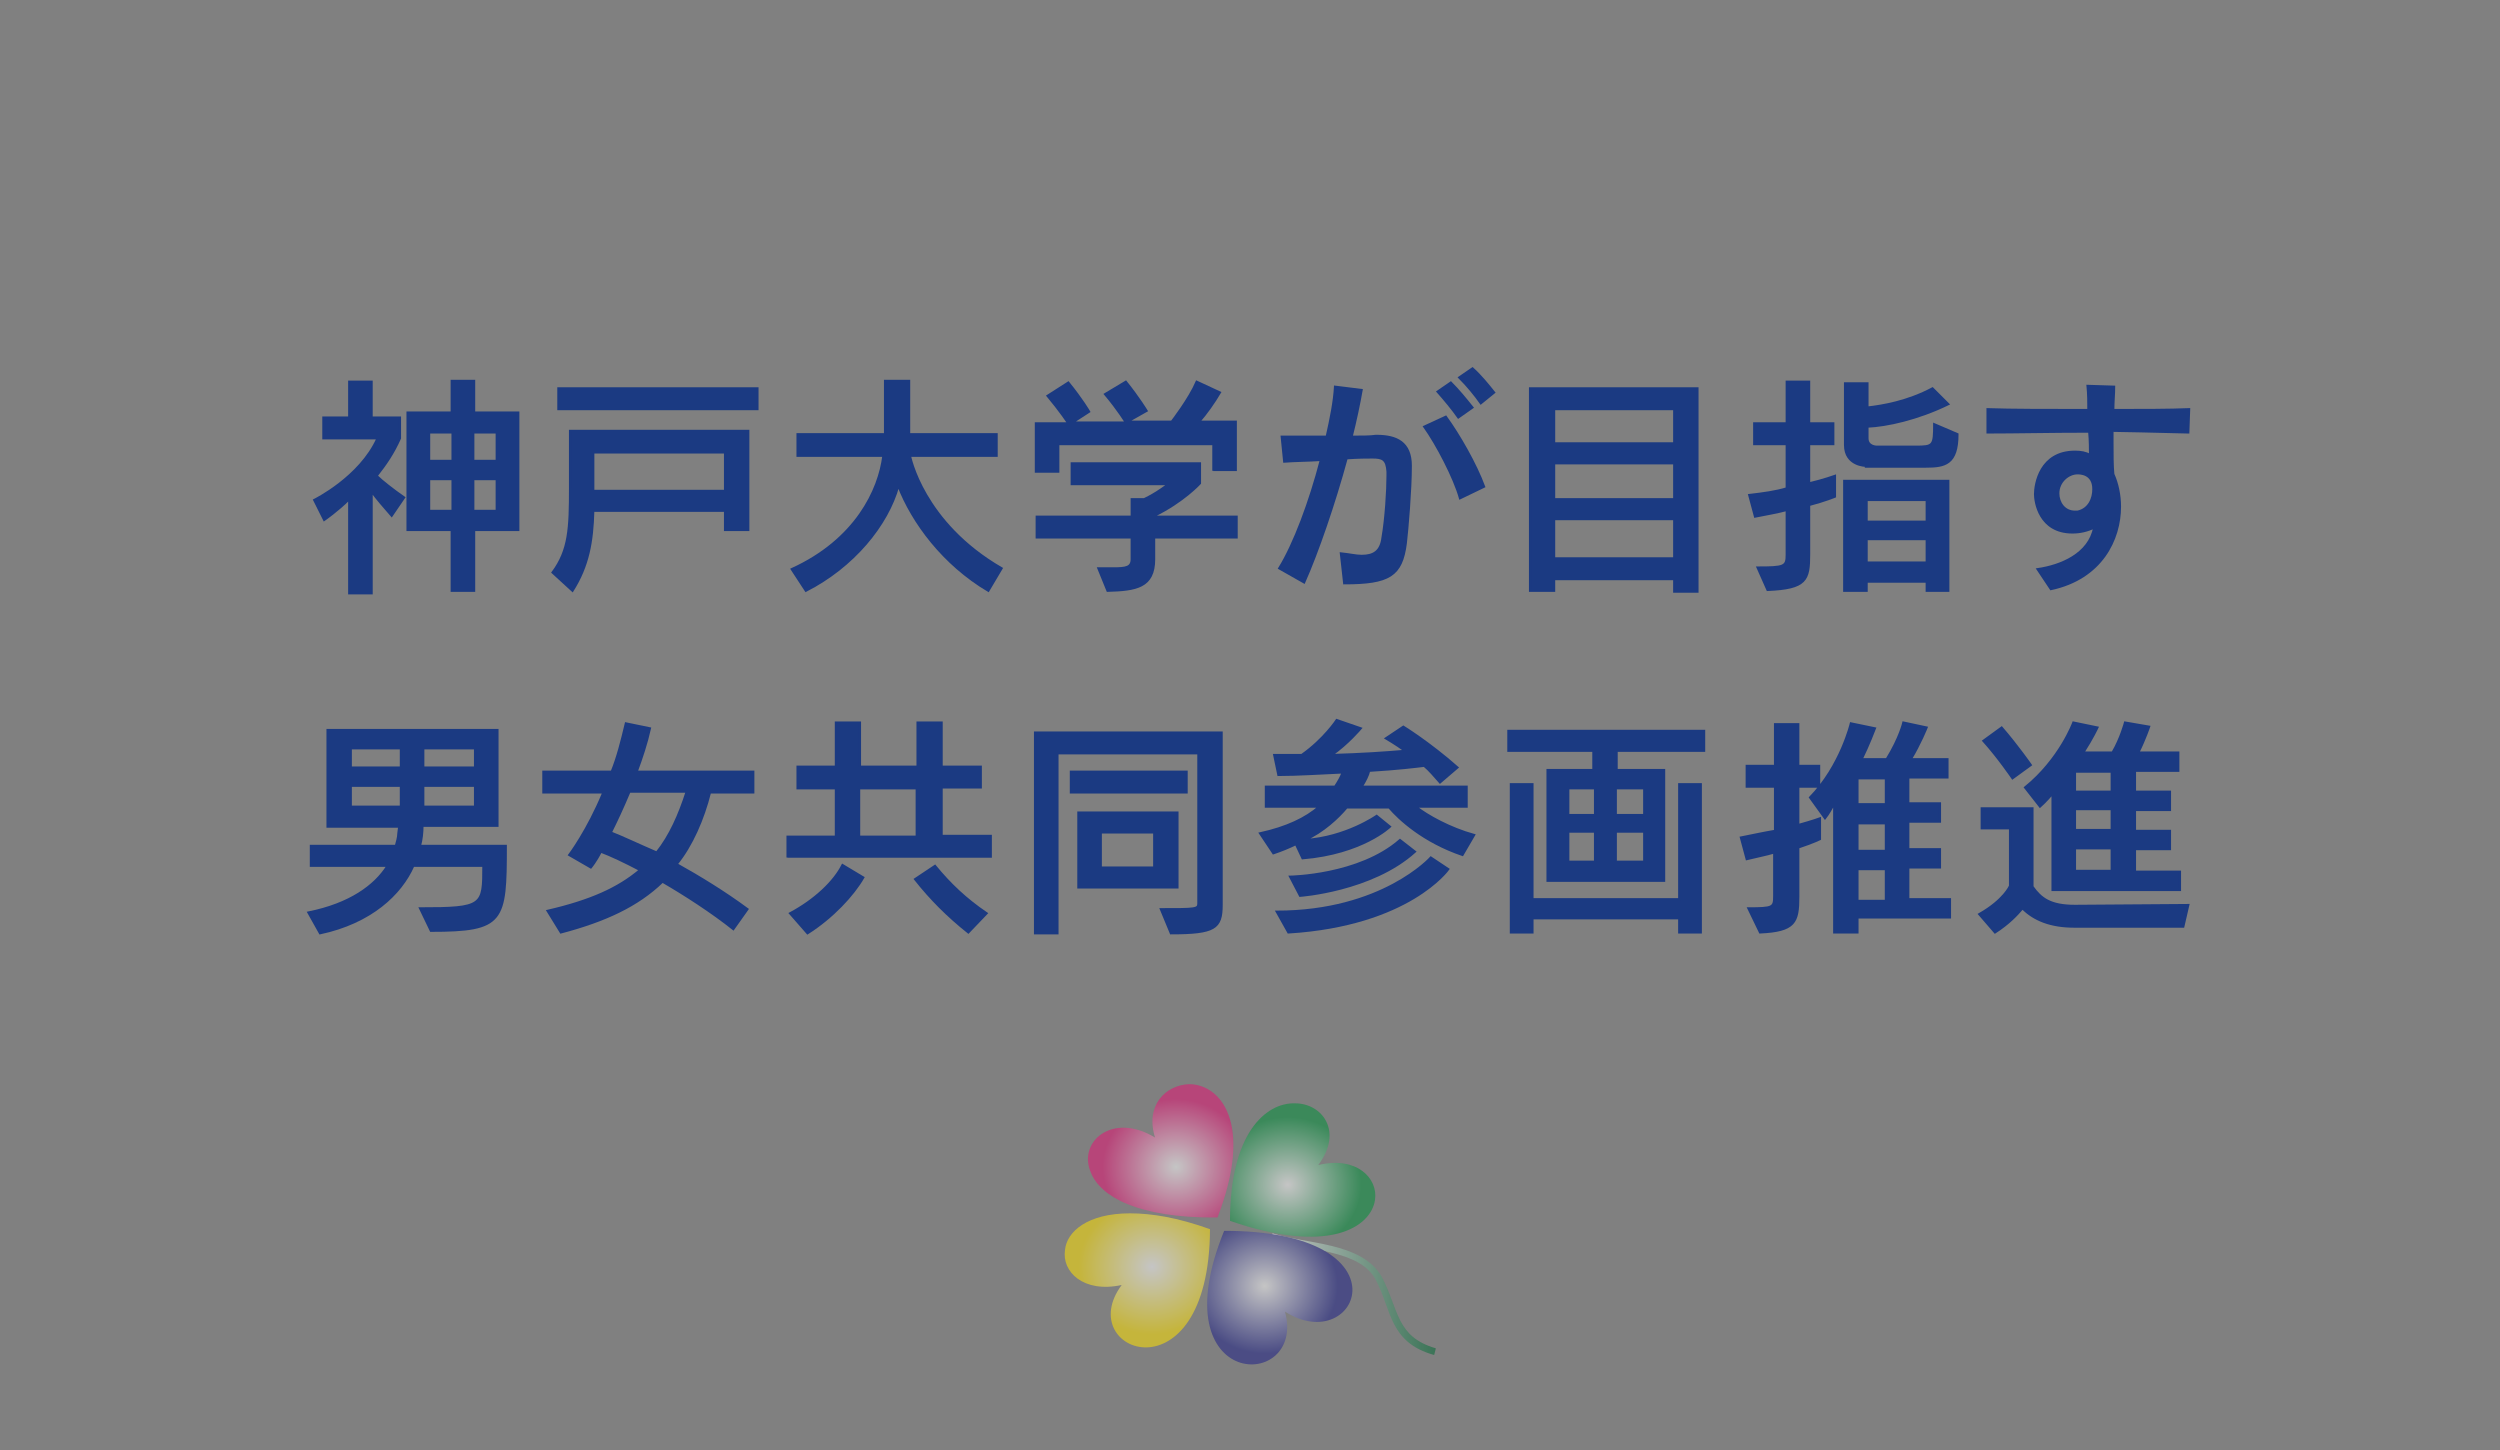 <?xml version="1.0" encoding="utf-8"?>
<!-- Generator: Adobe Illustrator 24.1.2, SVG Export Plug-In . SVG Version: 6.00 Build 0)  -->
<svg version="1.1" id="レイヤー_1" xmlns="http://www.w3.org/2000/svg" xmlns:xlink="http://www.w3.org/1999/xlink" x="0px"
	 y="0px" viewBox="0 0 300 174" style="enable-background:new 0 0 300 174;" xml:space="preserve">
<rect x="0" y="0" width="300" height="174" fill="#808080" stroke="none"/>
<style type="text/css">
	.st0{opacity:0.54;}
	.st1{fill:url(#SVGID_1_);}
	.st2{clip-path:url(#SVGID_3_);fill:url(#SVGID_4_);}
	.st3{clip-path:url(#SVGID_6_);fill:url(#SVGID_7_);}
	.st4{clip-path:url(#SVGID_9_);fill:url(#SVGID_10_);}
	.st5{clip-path:url(#SVGID_12_);fill:url(#SVGID_13_);}
	.st6{fill:#1B3A82;stroke:#1B3A82;stroke-width:0.25;stroke-miterlimit:10;}
</style>
<g class="st0">
	
		<linearGradient id="SVGID_1_" gradientUnits="userSpaceOnUse" x1="-307.073" y1="-31.228" x2="-306.863" y2="-31.228" gradientTransform="matrix(94.551 0 0 94.551 29186.496 3107.959)">
		<stop  offset="0" style="stop-color:#FFFFFF"/>
		<stop  offset="1" style="stop-color:#006934"/>
	</linearGradient>
	<path class="st1" d="M152.7,148c3.9,1.3,10.7,1,13.1,5.2c2.1,4,1.7,7.2,6.5,8.6l-0.2,0.8c-5.4-1.5-5.1-5.4-7-9
		c-1.9-3.7-8.4-3.5-12.5-4.8L152.7,148z"/>
	<g>
		<g>
			<defs>
				<path id="SVGID_2_" d="M138.6,136.5c-5.1-3.1-9.3,0.5-7.7,4.2c1.1,2.8,5.5,5.5,15.2,5.4c4.4-11.4,0.3-16-3.4-16
					C139.9,130.2,137.4,132.6,138.6,136.5"/>
			</defs>
			<clipPath id="SVGID_3_">
				<use xlink:href="#SVGID_2_"  style="overflow:visible;"/>
			</clipPath>
			
				<radialGradient id="SVGID_4_" cx="-316.252" cy="-24.275" r="0.243" gradientTransform="matrix(-3.395 -33.251 36.042 -3.132 -57.687 -10451.761)" gradientUnits="userSpaceOnUse">
				<stop  offset="0" style="stop-color:#FFFFFF"/>
				<stop  offset="1" style="stop-color:#E51373"/>
			</radialGradient>
			<polygon class="st2" points="129.5,148.1 127.6,130.3 150.2,128.4 152,146.1 			"/>
		</g>
	</g>
	<g>
		<g>
			<defs>
				<path id="SVGID_5_" d="M147.6,146.5c11.8,4.1,16.9,0.8,17.4-2.5c0.4-2.6-2.2-5.3-6.8-4.2c3-4,0.5-7.4-2.8-7.4
					C151.9,132.3,147.6,136,147.6,146.5"/>
			</defs>
			<clipPath id="SVGID_6_">
				<use xlink:href="#SVGID_5_"  style="overflow:visible;"/>
			</clipPath>
			
				<radialGradient id="SVGID_7_" cx="-303.329" cy="-26.148" r="0.243" gradientTransform="matrix(36.076 -2.779 3.012 33.282 11176.254 169.49)" gradientUnits="userSpaceOnUse">
				<stop  offset="0" style="stop-color:#FFFFFF"/>
				<stop  offset="1" style="stop-color:#00913A"/>
			</radialGradient>
			<polygon class="st3" points="146,132.5 165.2,131 167,150.5 147.8,151.9 			"/>
		</g>
	</g>
	<g>
		<g>
			<defs>
				<path id="SVGID_8_" d="M154.2,157.4c8.8,5.6,15.2-9.7-7.3-9.7C139,167.1,156.8,167,154.2,157.4"/>
			</defs>
			<clipPath id="SVGID_9_">
				<use xlink:href="#SVGID_8_"  style="overflow:visible;"/>
			</clipPath>
			
				<radialGradient id="SVGID_10_" cx="-305.261" cy="-39.018" r="0.243" gradientTransform="matrix(2.929 33.288 -36.083 2.702 -362.12 10421.199)" gradientUnits="userSpaceOnUse">
				<stop  offset="0" style="stop-color:#FFFFFF"/>
				<stop  offset="1" style="stop-color:#1D2087"/>
			</radialGradient>
			<polygon class="st4" points="169.3,145.4 171.1,167 139.2,169.4 137.3,147.9 			"/>
		</g>
	</g>
	<g>
		<g>
			<defs>
				<path id="SVGID_11_" d="M127.8,150c-0.4,2.6,2.2,5.2,6.8,4.2c-6,8.1,10.5,14.1,10.6-6.7c-3.9-1.4-7-1.9-9.6-1.9
					C130.5,145.6,128,147.8,127.8,150"/>
			</defs>
			<clipPath id="SVGID_12_">
				<use xlink:href="#SVGID_11_"  style="overflow:visible;"/>
			</clipPath>
			
				<radialGradient id="SVGID_13_" cx="-318.165" cy="-37.059" r="0.243" gradientTransform="matrix(-36.087 2.661 -2.885 -33.291 -11450.224 -235.149)" gradientUnits="userSpaceOnUse">
				<stop  offset="0" style="stop-color:#FFFFFF"/>
				<stop  offset="1" style="stop-color:#FFE100"/>
			</radialGradient>
			<polygon class="st5" points="147.1,168.1 127.5,169.5 125.4,145.7 145,144.3 			"/>
		</g>
	</g>
</g>
<g>
	<path class="st6" d="M41.9,70.9v-11c-1.4,1.4-3,2.5-3,2.5L37.7,60c0,0,5.5-2.7,7.6-7.4h-6.5v-2.5h3.1v-4.3h2.7v4.3H48v2.5
		c-0.8,1.8-1.7,3.1-2.8,4.5c0.6,0.6,2,1.7,3.3,2.6l-1.5,2.2c-0.8-0.9-1.9-2.2-2.4-2.9v12.2H41.9z M54.2,70.9v-7.3h-5.3V49.5h5.3
		v-3.8h2.7v3.8h5.3v14.1h-5.3v7.3H54.2z M54.3,51.9h-2.8v3.4h2.8V51.9z M54.3,57.5h-2.8v3.8h2.8V57.5z M59.6,51.9h-2.8v3.4h2.8V51.9
		z M59.6,57.5h-2.8v3.8h2.8V57.5z"/>
	<path class="st6" d="M87,63.6v-2.3H71.2c-0.1,3.7-0.6,6.6-2.5,9.6l-2.4-2.2c2-2.7,2.1-5.3,2.1-10.2v-6.8h21.4v11.9H87z M67,49.1
		v-2.5h23.9v2.5H67z M87,54.3H71.2v4.6H87V54.3z"/>
	<path class="st6" d="M118.6,70.9c-5.4-3.2-9.1-8.2-10.8-12.6c-1.3,4.7-5.4,9.7-11.1,12.6L95,68.3c7.7-3.5,10.5-9.5,11-13.6H95.7
		v-2.6h10.5v-6.4h2.9v6.4h10.5v2.6h-10.4c0,0,1.5,8,11,13.5L118.6,70.9z"/>
	<path class="st6" d="M145.6,56.5v-3.2H127v3.3h-2.7v-5.8h3.9c0,0-1-1.5-2.5-3.3l2.5-1.6c1.7,2.1,2.5,3.5,2.5,3.5l-2,1.3h6.4
		c0,0-0.9-1.5-2.5-3.4l2.5-1.5c1.6,2,2.5,3.5,2.5,3.5l-2.3,1.3h5.3c0,0,2.1-2.7,3-4.8l2.8,1.3c-0.7,1.2-1.7,2.6-2.5,3.5h4.4v5.8
		H145.6z M138.5,64.5v2.6c0,3.4-2.2,3.7-5.6,3.8l-1.1-2.7h1.8c1.5,0,2.2-0.1,2.2-1.1v-2.6h-11.4V62h11.4v-2.1h1.5
		c1.5-0.7,2.9-1.8,2.9-1.8h-11.6v-2.5H144V58c0,0-2,2.2-5.5,3.9V62h9.9v2.5H138.5z"/>
	<path class="st6" d="M160.9,66.4c1,0.1,1.8,0.3,2.5,0.3c1.4,0,2.3-0.5,2.5-2.2c0.4-2.3,0.6-5.7,0.6-7.4v-0.5
		c-0.1-1.5-0.6-1.7-1.8-1.7c-0.6,0-1.7,0-3.1,0.1c-1.5,5.5-3.5,11.3-5.1,14.9l-3-1.7c1.8-2.9,3.7-8,5-13c-1.5,0.1-3.1,0.1-4.4,0.2
		l-0.3-3c0.6,0,1.2,0,2,0c1.1,0,2.2,0,3.4,0c0.5-2.2,0.9-4.2,1-6l3.2,0.4c-0.3,1.7-0.7,3.6-1.2,5.6c1.2,0,2.2,0,2.9-0.1h0.1
		c2.4,0,4.1,0.8,4.1,3.6c0,2.9-0.4,7.6-0.6,9.3c-0.5,3.9-2,4.8-7.4,4.8L160.9,66.4z M175.2,59.8c-0.7-2.5-2.8-6.5-4.3-8.6l2.6-1.2
		c1.6,2.2,3.6,5.7,4.6,8.4L175.2,59.8z M175,50.1c-0.7-1-1.7-2.2-2.5-3.1l1.6-1.1c0.9,0.9,1.8,2,2.6,3L175,50.1z M177.7,48.4
		c-0.7-1-1.6-2.1-2.6-3.1l1.6-1.1c1,0.9,1.8,1.9,2.6,2.9L177.7,48.4z"/>
	<path class="st6" d="M200.9,70.9v-1.4h-14.4v1.4h-2.9V46.6h20.1v24.4H200.9z M200.9,49.1h-14.4v4.1h14.4V49.1z M200.9,55.6h-14.4
		v4.3h14.4V55.6z M200.9,62.3h-14.4V67h14.4V62.3z"/>
	<path class="st6" d="M210.9,68.1c3.2,0,3.5-0.1,3.5-1.5v-5.4c-1.1,0.3-2.3,0.5-3.8,0.8l-0.7-2.6c1.7-0.2,3.2-0.4,4.5-0.8v-5.3h-3.9
		v-2.5h3.9v-5h2.7v5h2.9v2.5h-2.9V58c1.7-0.4,3.1-0.9,3.1-0.9v2.5c0,0-1.2,0.5-3.1,1v5.9c0,3.1-0.3,4.1-5,4.3L210.9,68.1z
		 M223.9,55.9c0,0-2.5,0-2.5-2.5V46h2.7v2.9c1.8-0.2,4.8-0.7,7.8-2.3l1.9,1.9c-3.7,1.8-7.4,2.6-9.7,2.7v1.4c0,1,1.1,1,1.1,1h4.7
		c2.1,0,2.2-0.1,2.2-2.7l2.8,1.2c0,3.6-1.5,3.9-3.8,3.9H223.9z M231.2,70.9v-1.1h-7.2v1.1h-2.7V57.7h12.5v13.2H231.2z M231.2,60
		h-7.2v2.6h7.2V60z M231.2,64.7h-7.2v2.8h7.2V64.7z"/>
	<path class="st6" d="M244.5,68.3c2.8-0.4,6.2-1.8,6.8-5c-0.8,0.4-1.7,0.6-2.6,0.6c-4,0-4.5-3.7-4.5-4.6c0-1.2,0.6-5.1,4.8-5.1
		c0.7,0,1.3,0.1,1.8,0.4c0-0.7,0-1.7-0.1-2.8c-4.5,0-8.9,0.1-12.2,0.1l0-2.8c2.8,0.1,7.4,0.1,12.1,0.1c0-0.9,0-1.9-0.1-2.9l3.2,0.1
		c0,0.9-0.1,1.8-0.1,2.8c3.4,0,6.7,0,9.1-0.1l-0.1,2.8c-3.3-0.1-9-0.2-9.1-0.2c0,0.5,0,1,0,1.4c0,1.4,0,2.8,0.1,3.8
		c0.5,1.1,0.8,2.5,0.8,3.9c0,3.9-2.2,8.6-8.3,9.9L244.5,68.3z M251.2,58.7c0-1.9-1.6-1.9-1.9-1.9c-1.1,0-2.3,1-2.3,2.4
		c0,1.1,0.7,2.2,2,2.2c0.1,0,0.2,0,0.3,0C250.7,61.1,251.2,59.8,251.2,58.7z"/>
	<path class="st6" d="M50.4,109c7.6,0,7.6-0.3,7.6-5.1h-8.4c-1.5,3.4-5.1,6.8-11.2,8.1l-1.4-2.5c5-1,8-3.2,9.5-5.6h-9.2v-2.4h10.2
		c0.1-0.4,0.3-1,0.3-1.5l0.1-0.8h-8.6V87.6h20.4v11.5h-9c0,0.8-0.1,1.7-0.3,2.4h10.3c0,9.1-0.2,10.2-9,10.2L50.4,109z M48.1,89.8h-6
		v2.3h6V89.8z M48.1,94.3h-6v2.5h6V94.3z M57,89.8h-6.2v2.3H57V89.8z M57,94.3h-6.2v2.5H57V94.3z"/>
	<path class="st6" d="M88,111.5c-2.5-2-5.9-4.2-8.5-5.7c-3,2.9-6.9,4.7-12.2,6.1l-1.6-2.6c5.2-1.2,8.5-2.7,11.1-4.9
		c-1.7-0.9-3.6-1.8-4.7-2.2c-0.6,1.2-1.2,1.9-1.2,1.9l-2.6-1.5c0,0,2.2-2.9,4.1-7.5h-7.2v-2.5h8.2c0.7-1.7,1.2-3.7,1.7-5.8l2.9,0.6
		c-0.4,1.8-1,3.6-1.6,5.2h14v2.5h-5.2c-0.8,3.2-2.2,6.4-4,8.6c2.7,1.5,5.8,3.4,8.5,5.4L88,111.5z M75.5,95.1
		c-0.8,1.9-1.5,3.4-2.2,4.8c1.3,0.5,3.4,1.5,5.5,2.4c1.6-2,2.7-4.5,3.6-7.3H75.5z"/>
	<path class="st6" d="M94.5,102.9v-2.5h5.8v-5.8h-4.6V92h4.6v-5.3h2.9V92h6.9v-5.3h2.9V92h4.7v2.5h-4.7v5.8h5.9v2.5H94.5z
		 M94.8,109.6c3-1.6,5.3-3.8,6.3-5.8l2.5,1.5c-1.2,2.1-3.7,4.8-6.7,6.7L94.8,109.6z M110,94.6h-6.9v5.8h6.9V94.6z M116.2,111.9
		c-2.5-2-4.5-4-6.4-6.4l2.4-1.6c1.8,2.2,3.7,4,6.2,5.7L116.2,111.9z"/>
	<path class="st6" d="M139.3,109.1c4.2,0,4.5,0,4.5-0.7v-18h-16.9v21.6h-2.7V87.9h22.4v20.7c0,2.8-0.8,3.4-6.1,3.4L139.3,109.1z
		 M128.5,95.1v-2.5h13.9v2.5H128.5z M129.4,106.5v-9h11.9v9H129.4z M138.5,99.9h-6.4v4.2h6.4V99.9z"/>
	<path class="st6" d="M175.5,102.6c-4.7-1.6-7.6-4.3-8.8-5.7h-5.1c-1,1.2-2.8,2.9-5,3.9c4.9-0.3,8.6-2.9,8.6-2.9l1.6,1.3
		c0,0-3.3,3.2-10.5,3.8l-0.8-1.7c-0.8,0.4-1.8,0.8-2.7,1.1l-1.6-2.4c3.2-0.7,5.5-1.8,7.1-3.2h-6.4v-2.4h8.3c0.4-0.6,0.8-1.3,0.9-1.7
		c-2.3,0.1-5.4,0.3-7.7,0.3l-0.5-2.4c1.2,0,2.2,0,3.3,0c2.7-1.9,4.2-4.2,4.2-4.2l2.9,1c0,0-1.6,1.9-3.5,3.2c3.6-0.1,6.5-0.3,8.8-0.5
		c-1.1-0.8-2.3-1.5-2.3-1.5l2.1-1.4c0,0,3.1,1.9,6.5,4.9l-2.1,1.8c-0.7-0.8-1.3-1.5-1.9-2c-0.8,0.1-3.2,0.4-6.6,0.6
		c-0.1,0.5-0.5,1.3-0.9,1.9H176v2.4h-6.1c1.4,1.1,4.1,2.6,7,3.4L175.5,102.6z M173.8,104.3c0,0-4.7,6.7-19.2,7.6l-1.4-2.5
		c12.7,0,18.5-6.5,18.5-6.5L173.8,104.3z M169.8,102.2c-5.2,4.7-13.8,5.3-13.8,5.3l-1.2-2.3c0,0,8.3-0.1,13.2-4.4L169.8,102.2z"/>
	<path class="st6" d="M185.7,105.6V92.4h5.5v-2.3H181v-2.4h23.5v2.4H194v2.3h5.7v13.3H185.7z M201.5,111.9v-1.7h-17.6v1.7h-2.6V94.1
		h2.6v13.8h17.6V94.1h2.6v17.8H201.5z M191.4,94.6h-3.2v3.2h3.2V94.6z M191.4,99.8h-3.2v3.6h3.2V99.8z M197.3,94.6h-3.4v3.2h3.4
		V94.6z M197.3,99.8h-3.4v3.6h3.4V99.8z"/>
	<path class="st6" d="M209.8,109c3,0,3.1-0.1,3.1-1.5v-5.2c-1,0.3-2.1,0.5-3.3,0.8l-0.7-2.6c1.5-0.3,2.9-0.6,4.1-0.8v-5.3h-3.4v-2.5
		h3.4v-5h2.8v5h2.5v2.5h-2.5v4.6c1.8-0.5,2.6-0.8,2.6-0.8v2.5c0,0-0.8,0.4-2.6,1v5.9c0,3.1-0.4,4.1-4.6,4.3L209.8,109z M222.9,110.3
		v1.6h-2.8V96.4c-0.3,0.6-0.7,1.3-1.1,1.8l-1.8-2.5c3.7-3.8,4.9-8.9,4.9-8.9l2.9,0.6c0,0-0.8,2.1-1.6,3.7h3c1.6-2.6,2-4.4,2-4.4
		l2.8,0.6c0,0-0.8,2-1.9,3.8h4.4v2.2H229v3.1h3.8v2.2H229v3.3h3.8v2.2H229v3.8h5v2.2H222.9z M226.3,93.4h-3.4v3.1h3.4V93.4z
		 M226.3,98.8h-3.4v3.3h3.4V98.8z M226.3,104.3h-3.4v3.8h3.4V104.3z"/>
	<path class="st6" d="M248.9,111.2c-2.8,0-4.8-0.8-6.2-2.2c-0.7,0.8-1.6,1.8-3.3,2.9l-1.9-2.2c3-1.7,3.7-3.4,3.7-3.4v-6.9h-3.4V97
		h6.1v9.4c1,1.4,2.1,2.3,5.1,2.3l13.6-0.1l-0.6,2.6H248.9z M241.5,93.4c0,0-1.7-2.5-3.5-4.5l2.2-1.6c1.9,2.2,3.5,4.5,3.5,4.5
		L241.5,93.4z M246.3,106.8V95.2c-0.6,0.8-1.5,1.6-1.5,1.6l-1.8-2.3c4.2-3.4,5.8-7.8,5.8-7.8l2.9,0.6c0,0-0.6,1.3-1.7,3h3.5
		c1-1.7,1.5-3.6,1.5-3.6l2.9,0.5c0,0-0.5,1.5-1.3,3.1h4.8v2.2h-5.2V95h4.2v2.2h-4.2v2.5h4.2v2.2h-4.2v2.7h5.4v2.2H246.3z
		 M253.4,92.6H249V95h4.4V92.6z M253.4,97.1H249v2.5h4.4V97.1z M253.4,101.8H249v2.7h4.4V101.8z"/>
</g>
</svg>
